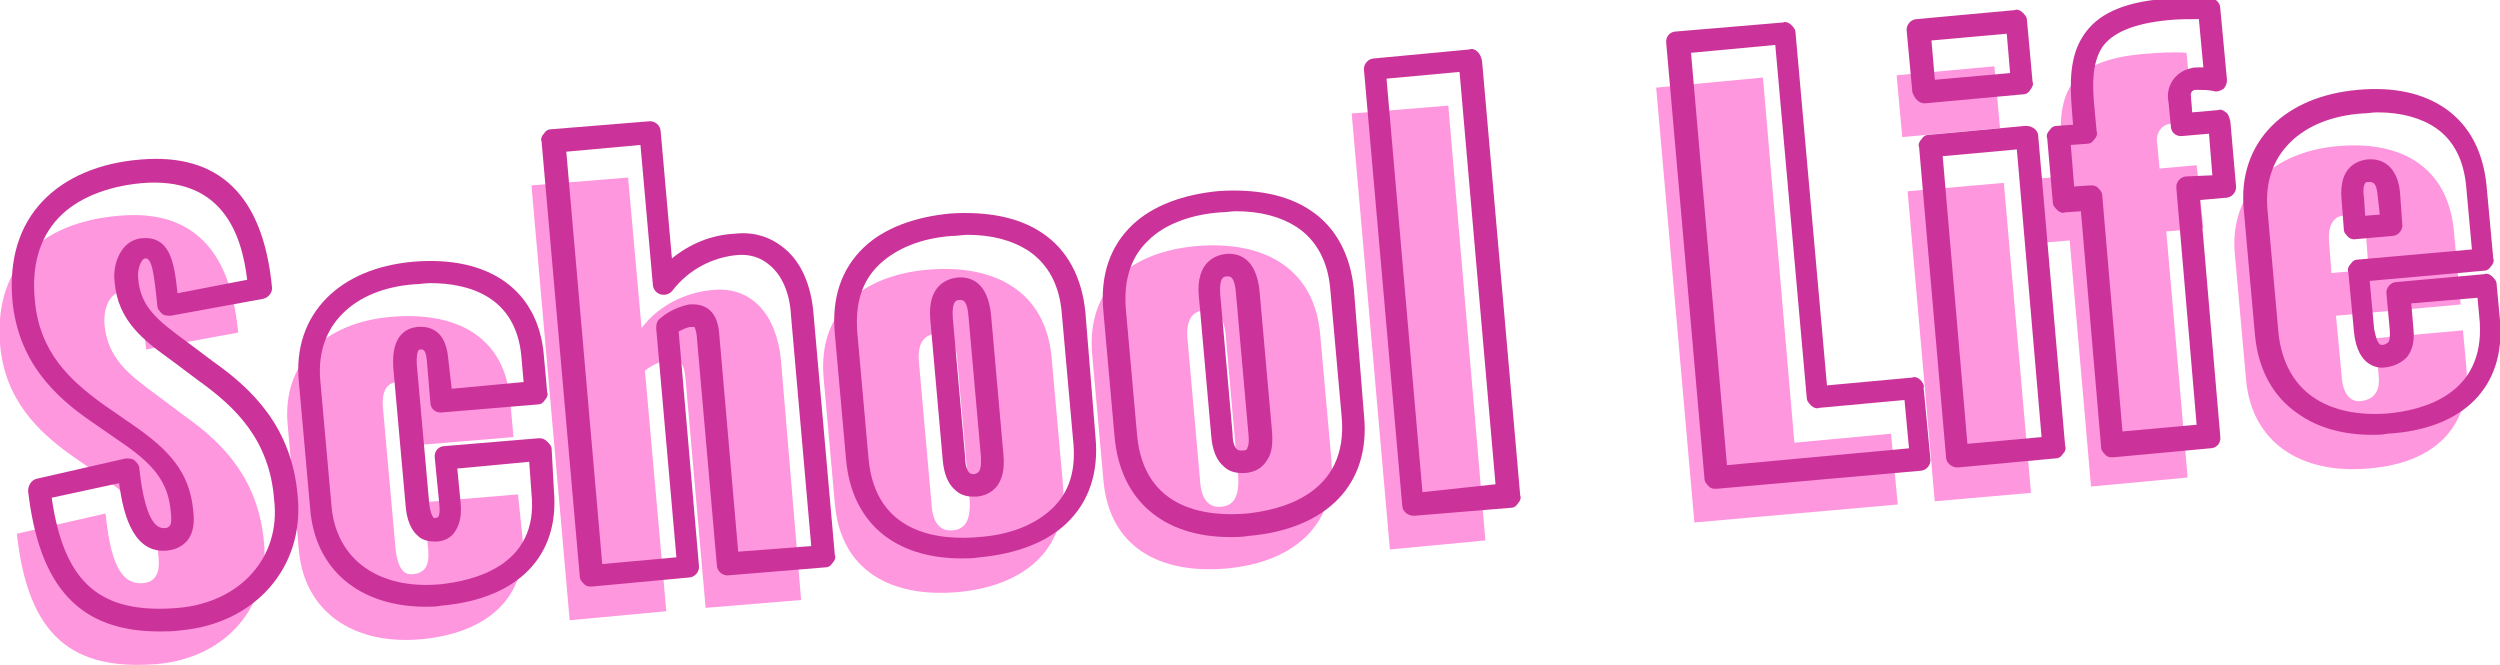 <?xml version="1.0" encoding="utf-8"?>
<!-- Generator: Adobe Illustrator 26.2.1, SVG Export Plug-In . SVG Version: 6.00 Build 0)  -->
<svg version="1.1" id="tov-nav_linformation.svg" xmlns="http://www.w3.org/2000/svg" xmlns:xlink="http://www.w3.org/1999/xlink"
	 x="0px" y="0px" viewBox="0 0 222.5 59.2" style="enable-background:new 0 0 222.5 59.2;" xml:space="preserve">
<style type="text/css">
	.st0{fill:#FE97DE;}
	.st1{fill:#CB339B;}
</style>
<g>
	<path class="st0" d="M93.6,31.9c-0.5-6-5.1-8.4-11-7.9c-5.8,0.5-9.8,3.7-9.3,9.6l1,11.2c0.5,6,5,8.4,10.9,7.9l0,0
		c5.8-0.5,9.9-3.7,9.4-9.6L93.6,31.9z M84.8,47.2c-1.1,0.1-1.8-0.6-1.9-2.4l-1.1-12.4c-0.2-1.8,0.4-2.6,1.5-2.7s1.8,0.6,1.9,2.4
		l1.1,12.4C86.4,46.3,85.9,47.1,84.8,47.2z"/>
	<polygon class="st0" points="159.7,39.4 156.9,6.9 147.4,7.8 150.8,46.5 168.9,44.9 168.3,38.6 	"/>
	<polygon class="st0" points="177.5,5.9 168.8,6.7 169.3,12.2 178,11.4 	"/>
	
		<rect x="171" y="16.6" transform="matrix(0.996 -8.718471e-02 8.718471e-02 0.996 -1.987 15.4)" class="st0" width="8.6" height="27.7"/>
	<path class="st0" d="M16.4,37L14,35.2c-2.6-1.9-4.4-3.3-4.7-6.3C9.2,28,9.5,26.1,10.8,26c1.7-0.1,1.9,1.8,2.2,5.1l8.2-1.5
		c-0.4-3.9-1.7-11.2-10.6-10.4C3.5,19.8-0.5,23.8,0,30.6c0.4,4.9,3.3,7.8,6.6,10.1l2.6,1.8c2.9,2.1,4.7,3.8,4.9,7
		c0.1,0.9,0.1,2.3-1.4,2.4C11.2,52,9.9,51,9.4,45.7l-7.9,1.8c1,9.2,5,12.2,12.5,11.6c6.4-0.6,10-5.4,9.5-10.8
		C23,42.8,20.1,39.6,16.4,37z"/>
	<path class="st0" d="M219.5,32.6l-0.3-3.2l-7.8,0.7l0.3,3.3c0.2,1.8-0.8,2.2-1.6,2.3s-1.6-0.5-1.7-2.3l-0.5-5.3l11.1-1l-0.6-6.5
		c-0.5-5.6-4.5-8.1-10.3-7.6s-9.7,4.1-9.2,9.6l1,11.2c0.5,5.6,4.9,8.4,10.8,7.9l0,0C216.4,41.3,220,38.2,219.5,32.6z M207.3,21.7
		c-0.2-1.9,0.6-2.5,1.3-2.5c0.8-0.1,1.8,0.1,2,2l0.2,2.8l-3.3,0.3L207.3,21.7z"/>
	<path class="st0" d="M195.5,14.7l-3.3,0.3l-0.2-2.2c-0.2-0.8,0.3-1.7,1.2-1.8c0.1,0,0.3,0,0.4,0c0.5,0,1.1,0,1.6,0.1l-0.6-6.4
		c-1.3-0.1-2.6,0-3.8,0.1c-7.1,0.6-7.7,3.9-7.3,8.7l0.2,2.2l-2.4,0.2l0.5,5.7l2.4-0.2l1.9,21.9l8.6-0.8l-1.9-21.9l3.3-0.3
		L195.5,14.7z"/>
	<path class="st0" d="M63.5,25.8c-2.5,0.2-4.9,1.4-6.4,3.4l-1.2-13.4l-8.6,0.7l3.4,38.7l8.6-0.8L57.4,33c0.6-0.5,1.3-0.8,2.1-1
		c1.1-0.1,1.4,0.5,1.5,1.6l1.8,20.5l8.5-0.7L69.5,32C69.1,28,66.9,25.5,63.5,25.8z"/>
	<polygon class="st0" points="120.3,10.1 123.7,48.9 132.2,48.1 128.9,9.4 	"/>
	<path class="st0" d="M46.1,44l-8.4,0.7l0.4,4.1c0.2,1.8-0.5,2.2-1.3,2.3s-1.4-0.4-1.6-2.3l-1.1-12.3c-0.2-1.8,0.4-2.4,1.2-2.5
		s1.5,0.2,1.7,2l0.3,3.6l8.4-0.7l-0.3-3.3c-0.5-5.6-4.7-7.9-10.6-7.4c-5.8,0.5-9.7,4-9.2,9.6l1,11.2c0.5,5.5,4.9,8.4,10.8,7.9l0,0
		c5.8-0.5,9.6-3.6,9.1-9.1L46.1,44z"/>
	<path class="st0" d="M117.5,29.8c-0.5-6-5.1-8.4-11-7.9c-5.8,0.5-9.8,3.7-9.3,9.6l1,11.2c0.5,6,5,8.4,10.9,7.9
		c5.8-0.5,9.9-3.7,9.4-9.6L117.5,29.8z M108.7,45.1c-1.1,0.1-1.8-0.6-1.9-2.4l-1.1-12.4c-0.2-1.8,0.4-2.6,1.5-2.7s1.8,0.6,1.9,2.4
		l1.1,12.4C110.3,44.2,109.8,45,108.7,45.1z"/>
</g>
<g>
	<g>
		<path class="st1" d="M180.3,11.2l-8.6,0.8c-0.3,0-0.5,0.1-0.7,0.4c-0.2,0.2-0.3,0.5-0.2,0.7l2.4,27.6c0,0.5,0.5,0.9,1,0.9h0.1
			l8.6-0.8c0.3,0,0.5-0.1,0.7-0.4c0.2-0.2,0.3-0.5,0.2-0.7l-2.4-27.6C181.4,11.6,180.9,11.2,180.3,11.2z M175.1,39.5l-2.2-25.6
			l6.6-0.6l2.2,25.6L175.1,39.5z"/>
		<path class="st1" d="M88.2,28c-0.3-2.9-1.8-3.4-3-3.3c-0.8,0.1-2.7,0.6-2.4,3.8l1.1,12.4c0.1,1.3,0.5,2.2,1.1,2.7
			c0.3,0.3,0.8,0.6,1.6,0.6c0.1,0,0.2,0,0.3,0c1.2-0.1,2.7-0.9,2.4-3.8L88.2,28z M86.7,42.2L86.7,42.2c-0.3,0-0.4-0.1-0.4-0.1
			c-0.1-0.1-0.4-0.4-0.4-1.4l-1.1-12.4c-0.1-1.5,0.3-1.6,0.6-1.6h0.1c0.3,0,0.6,0.2,0.7,1.5l1.1,12.4C87.4,42.1,87,42.1,86.7,42.2z"
			/>
		<path class="st1" d="M96.6,27.8c-0.3-3.1-1.6-5.6-3.9-7.1c-2.1-1.4-4.9-1.9-8.1-1.7c-3.2,0.3-5.9,1.3-7.7,3
			c-2,1.9-2.9,4.5-2.6,7.7l1,11.2c0.5,5.6,4.3,8.8,10.3,8.8c0.5,0,1,0,1.6-0.1c3.2-0.3,5.9-1.3,7.7-3c2-1.9,2.9-4.5,2.6-7.7
			L96.6,27.8z M93.6,45.3c-1.5,1.4-3.7,2.3-6.5,2.5c-3.4,0.3-9.2-0.2-9.8-7l-1-11.2c-0.2-2.6,0.4-4.6,2-6.1c1.5-1.4,3.7-2.3,6.4-2.5
			c0.5,0,1-0.1,1.4-0.1c2.2,0,4,0.5,5.4,1.4c1.8,1.2,2.8,3.1,3,5.6l1,11.2C95.8,41.8,95.2,43.8,93.6,45.3z"/>
		<path class="st1" d="M112.1,25.9c-0.3-2.9-1.8-3.4-3-3.3c-0.8,0.1-2.7,0.6-2.4,3.8l1.1,12.4c0.1,1.3,0.5,2.2,1.1,2.7
			c0.3,0.3,0.8,0.6,1.6,0.6c0.1,0,0.2,0,0.3,0c1.2-0.1,1.7-0.7,2-1.2c0.4-0.6,0.5-1.4,0.4-2.6L112.1,25.9z M111,39.9
			c0,0.1-0.1,0.2-0.5,0.2l0,0c-0.3,0-0.4-0.1-0.4-0.1c-0.1-0.1-0.4-0.4-0.4-1.4l-1.1-12.4c-0.1-1.5,0.3-1.6,0.6-1.6h0.1
			c0.3,0,0.6,0.2,0.7,1.5l1.1,12.4C111.2,39.4,111.1,39.7,111,39.9z"/>
		<path class="st1" d="M120.5,25.8c-0.3-3.1-1.6-5.6-3.9-7.1c-2.1-1.4-4.9-1.9-8.1-1.7c-3.2,0.3-5.9,1.3-7.7,3
			c-2,1.9-2.9,4.5-2.6,7.7l1,11.2c0.5,5.6,4.3,8.9,10.3,8.9c0.5,0,1,0,1.6-0.1c7-0.6,10.9-4.6,10.3-10.7L120.5,25.8z M111,45.7
			c-3.4,0.3-9.2-0.2-9.8-7l-1-11.2c-0.2-2.5,0.4-4.6,2-6.1c1.4-1.4,3.7-2.3,6.4-2.5c0.5,0,1-0.1,1.4-0.1c2.2,0,4,0.5,5.4,1.4
			c1.8,1.2,2.8,3.1,3,5.6l1,11.2C120.1,44.1,113.8,45.4,111,45.7z"/>
		<path class="st1" d="M170.9,33.8c-0.2-0.2-0.5-0.3-0.7-0.2l-7.6,0.7l-2.8-31.4c0-0.3-0.2-0.5-0.4-0.7s-0.5-0.3-0.7-0.2l-9.5,0.8
			c-0.6,0-1,0.5-0.9,1.1l3.4,38.7c0,0.3,0.2,0.5,0.4,0.7s0.4,0.2,0.6,0.2h0.1l18.1-1.6c0.5,0,1-0.5,0.9-1.1l-0.6-6.3
			C171.3,34.3,171.1,34,170.9,33.8z M153.7,41.4l-3.2-36.7L158,4l2.8,31.4c0,0.3,0.2,0.5,0.4,0.7s0.5,0.3,0.7,0.2l7.6-0.7l0.4,4.3
			L153.7,41.4z"/>
		<path class="st1" d="M69.8,22.1c-1.2-1-2.7-1.5-4.4-1.3c-2.1,0.1-4,0.9-5.6,2.2l-1-11.3c0-0.5-0.5-1-1.1-0.9l-8.6,0.7
			c-0.3,0-0.5,0.1-0.7,0.4c-0.2,0.2-0.3,0.5-0.2,0.7l3.4,38.7c0,0.3,0.2,0.5,0.4,0.7s0.4,0.2,0.6,0.2h0.1l8.6-0.8
			c0.5,0,1-0.5,0.9-1.1l-1.8-20.8c0.4-0.2,0.8-0.4,1.1-0.4c0.2,0,0.3,0,0.3,0l0,0c0,0,0.1,0.1,0.2,0.7l1.8,20.5c0,0.5,0.5,1,1.1,0.9
			l8.5-0.7c0.3,0,0.5-0.1,0.7-0.4c0.2-0.2,0.3-0.5,0.2-0.7l-1.9-21.5C72.2,25.4,71.3,23.3,69.8,22.1z M65.7,49.1L64,29.6
			c-0.2-2.2-1.5-2.6-2.7-2.5c-0.9,0.2-1.8,0.6-2.5,1.2c-0.3,0.2-0.4,0.5-0.4,0.9l1.8,20.4l-6.6,0.6l-3.2-36.7l6.6-0.6l1.1,12.4
			c0,0.4,0.3,0.8,0.7,0.9s0.8,0,1.1-0.4c1.4-1.8,3.5-2.9,5.7-3.1c1.1-0.1,2.1,0.2,2.9,0.9c1.1,0.9,1.8,2.5,1.9,4.5l1.8,20.5
			L65.7,49.1z"/>
		<path class="st1" d="M222.5,28.5l-0.3-3.2c0-0.3-0.2-0.5-0.4-0.7s-0.5-0.3-0.7-0.2l-7.8,0.7c-0.5,0-1,0.5-0.9,1.1l0.3,3.3
			c0,0.5,0,0.9-0.2,1c-0.1,0.1-0.3,0.2-0.5,0.2c-0.5,0-0.6-1.1-0.7-1.4l-0.4-4.3l10.1-0.9c0.3,0,0.5-0.1,0.7-0.4
			c0.2-0.2,0.3-0.5,0.2-0.7l-0.6-6.5c-0.3-3-1.5-5.3-3.6-6.8c-2-1.4-4.6-2-7.9-1.7c-3.2,0.3-5.8,1.4-7.6,3.2
			c-1.9,1.9-2.8,4.5-2.5,7.5l1,11.2c0.3,3,1.6,5.4,3.8,6.9c1.8,1.3,4.1,1.9,6.6,1.9c0.5,0,0.9,0,1.4-0.1l0,0
			C219.3,38.2,223,34.4,222.5,28.5z M212.5,36.8L212.5,36.8c-2.7,0.2-5-0.3-6.7-1.5s-2.7-3.1-3-5.5l-1-11.2c-0.2-2.4,0.5-4.4,2-5.9
			s3.7-2.4,6.4-2.6c0.5,0,0.9-0.1,1.4-0.1c2.1,0,3.9,0.5,5.2,1.4c1.6,1.1,2.5,2.9,2.7,5.3l0.5,5.5l-10.1,0.9c-0.3,0-0.5,0.1-0.7,0.4
			c-0.2,0.2-0.3,0.5-0.2,0.7l0.5,5.3c0.3,3.2,2.2,3.3,2.8,3.2c0.8-0.1,1.4-0.4,1.9-0.9c0.5-0.6,0.7-1.4,0.6-2.5l-0.2-2.3l5.9-0.5
			l0.2,2.2C221.1,35.1,215.7,36.5,212.5,36.8z"/>
		<path class="st1" d="M131.5,4.6c-0.2-0.2-0.5-0.3-0.7-0.2l-8.5,0.8c-0.5,0-1,0.5-0.9,1.1l3.4,38.7c0,0.5,0.5,0.9,1,0.9h0.1
			l8.5-0.7c0.3,0,0.5-0.1,0.7-0.4c0.2-0.2,0.3-0.5,0.2-0.7l-3.4-38.7C131.8,5,131.7,4.8,131.5,4.6z M126.6,43.8L123.4,7l6.5-0.6
			l3.2,36.7L126.6,43.8z"/>
		<path class="st1" d="M198.1,10c-0.2-0.2-0.5-0.3-0.7-0.2l-2.3,0.2L195,8.7V8.6c-0.1-0.3,0.1-0.6,0.4-0.6c0,0,0.1,0,0.2,0
			c0.5,0,0.9,0,1.4,0.1c0.3,0.1,0.6,0,0.9-0.2c0.2-0.2,0.3-0.5,0.3-0.8l-0.6-6.4c0-0.5-0.5-0.9-1-0.9c-1.3-0.1-2.7,0-4,0.1
			c-3.7,0.3-6,1.4-7.2,3.3c-1.2,1.8-1.2,4.2-1,6.6l0.1,1.3l-1.4,0.1c-0.3,0-0.5,0.1-0.7,0.4c-0.2,0.2-0.3,0.5-0.2,0.7l0.5,5.7
			c0,0.3,0.2,0.5,0.4,0.7s0.5,0.3,0.7,0.2l1.4-0.1l1.8,21c0,0.3,0.2,0.5,0.4,0.7s0.4,0.2,0.6,0.2h0.1l8.6-0.8c0.6,0,1-0.5,0.9-1.1
			l-1.8-21l2.3-0.2c0.5,0,1-0.5,0.9-1.1l-0.5-5.7C198.4,10.4,198.3,10.1,198.1,10z M194.6,15.7c-0.5,0-1,0.5-0.9,1.1l1.8,21
			l-6.6,0.6l-1.8-21c0-0.3-0.2-0.5-0.4-0.7s-0.4-0.2-0.6-0.2H186l-1.4,0.1l-0.3-3.7l1.4-0.1c0.3,0,0.5-0.1,0.7-0.4
			c0.2-0.2,0.3-0.5,0.2-0.7l-0.2-2.2c-0.2-2-0.2-3.9,0.7-5.3c0.9-1.3,2.8-2.1,5.8-2.4c0.9-0.1,1.9-0.1,2.8-0.1l0.4,4.3
			c-0.2,0-0.3,0-0.5,0s-0.4,0-0.7,0.1c-1.3,0.3-2.2,1.6-1.9,3l0.2,2.1c0,0.6,0.5,1,1.1,0.9l2.3-0.2l0.3,3.7L194.6,15.7z"/>
		<path class="st1" d="M171.3,9.2C171.4,9.2,171.4,9.2,171.3,9.2l8.7-0.8c0.3,0,0.5-0.1,0.7-0.4s0.3-0.5,0.2-0.7l-0.5-5.5
			c0-0.3-0.2-0.5-0.4-0.7s-0.5-0.3-0.7-0.2l-8.7,0.8c-0.5,0-1,0.5-0.9,1.1l0.5,5.4C170.4,8.8,170.8,9.2,171.3,9.2z M178.6,3l0.3,3.5
			l-6.7,0.6l-0.3-3.5L178.6,3z"/>
		<path class="st1" d="M49.1,40c0-0.3-0.2-0.5-0.4-0.7C48.5,39.1,48.3,39,48,39l-8.4,0.7c-0.6,0-1,0.5-0.9,1.1l0.4,4.1
			C39.2,45.8,39,46,39,46s-0.1,0.1-0.3,0.1c-0.1,0-0.1,0-0.1,0s-0.3-0.3-0.4-1.3l-1.1-12.3c0-0.1-0.1-1.4,0.3-1.4
			c0.3,0,0.5,0,0.6,1.1l0.3,3.6c0,0.6,0.5,1,1.1,0.9l8.4-0.7c0.3,0,0.5-0.1,0.7-0.4c0.2-0.2,0.3-0.5,0.2-0.7l-0.3-3.3
			c-0.5-5.8-4.9-8.9-11.7-8.3c-3.2,0.3-5.8,1.4-7.6,3.2c-1.9,1.9-2.8,4.5-2.5,7.5l1,11.2C28,50.7,32,54,37.9,54c0.5,0,0.9,0,1.4-0.1
			l0,0c6.8-0.6,10.5-4.4,10-10.2L49.1,40z M39.2,52c-5.5,0.5-9.3-2.2-9.7-7l-1-11.2c-0.2-2.4,0.5-4.4,2-5.9s3.7-2.4,6.4-2.6
			c0.4,0,0.9-0.1,1.4-0.1c3.3,0,7.6,1.1,8.1,6.5l0.2,2.3l-6.4,0.6L39.9,32c-0.2-2.6-1.6-3-2.8-2.9c-0.7,0.1-2.3,0.5-2.1,3.6L36.1,45
			c0.1,1.3,0.5,2.2,1.1,2.7c0.4,0.4,1,0.5,1.6,0.5c0.3,0,1.2-0.1,1.7-0.9c0.4-0.6,0.6-1.4,0.5-2.5l-0.3-3.1l6.4-0.6l0.2,2.8
			C48,50.5,41.9,51.7,39.2,52z"/>
		<path class="st1" d="M19,32.2l-2.4-1.8c-2.6-1.9-4.1-3.1-4.3-5.6c-0.1-0.7,0.2-1.7,0.6-1.8c0.6-0.1,0.8,1.2,1.1,4.2
			c0,0.3,0.2,0.5,0.4,0.7s0.5,0.2,0.8,0.2l8.2-1.5c0.5-0.1,0.9-0.6,0.8-1.1c-0.8-8.1-4.7-11.9-11.7-11.3c-3.7,0.3-6.7,1.6-8.7,3.7
			c-2.1,2.2-3,5.2-2.7,8.8c0.5,5.5,3.8,8.6,7,10.8l2.6,1.8c2.8,1.9,4.3,3.5,4.5,6.3c0.1,0.8,0,1.1-0.1,1.2S14.9,47,14.7,47
			c-0.4,0-1.7,0.2-2.3-5.3c0-0.3-0.2-0.5-0.4-0.7s-0.5-0.2-0.8-0.2l-7.9,1.8c-0.5,0.1-0.8,0.6-0.8,1.1c1,8.6,4.6,12.5,11.7,12.5
			c0.6,0,1.2,0,1.9-0.1l0,0c6.6-0.6,11-5.6,10.4-11.9C26,38,22.4,34.6,19,32.2z M15.9,54.1c-7,0.6-10.2-2.2-11.3-9.8l6-1.3
			c0.4,3.1,1.4,6.3,4.3,6c0.9-0.1,1.4-0.5,1.7-0.8c0.7-0.8,0.7-1.9,0.6-2.7C16.9,42,15,40,11.8,37.8L9.2,36
			c-2.9-2.1-5.7-4.6-6.1-9.3c-0.3-3,0.4-5.5,2.1-7.3c1.6-1.7,4.2-2.8,7.4-3.1c7.1-0.6,8.9,4.4,9.4,8.6l-6.2,1.2
			c-0.3-2.9-0.7-5.1-3.2-4.9c-1.9,0.2-2.6,2.4-2.4,3.9c0.3,3.5,2.6,5.2,5.1,7l2.4,1.8c3.2,2.3,6.3,5.2,6.7,10.6
			C25,49.6,21.4,53.6,15.9,54.1z"/>
		<path class="st1" d="M209.5,21.3C209.6,21.3,209.6,21.3,209.5,21.3l3.4-0.3c0.5,0,1-0.5,0.9-1.1l-0.2-2.8c-0.2-2-1.3-3.1-3-2.9
			c-0.6,0.1-2.5,0.5-2.2,3.6l0.2,2.6c0,0.3,0.2,0.5,0.4,0.7C209.1,21.2,209.3,21.3,209.5,21.3z M210.7,16.2c0.1,0,0.1,0,0.2,0
			c0.3,0,0.6,0.1,0.7,1.1l0.2,1.8l-1.3,0.1l-0.1-1.6C210.3,17.1,210.3,16.2,210.7,16.2z"/>
	</g>
</g>
</svg>

